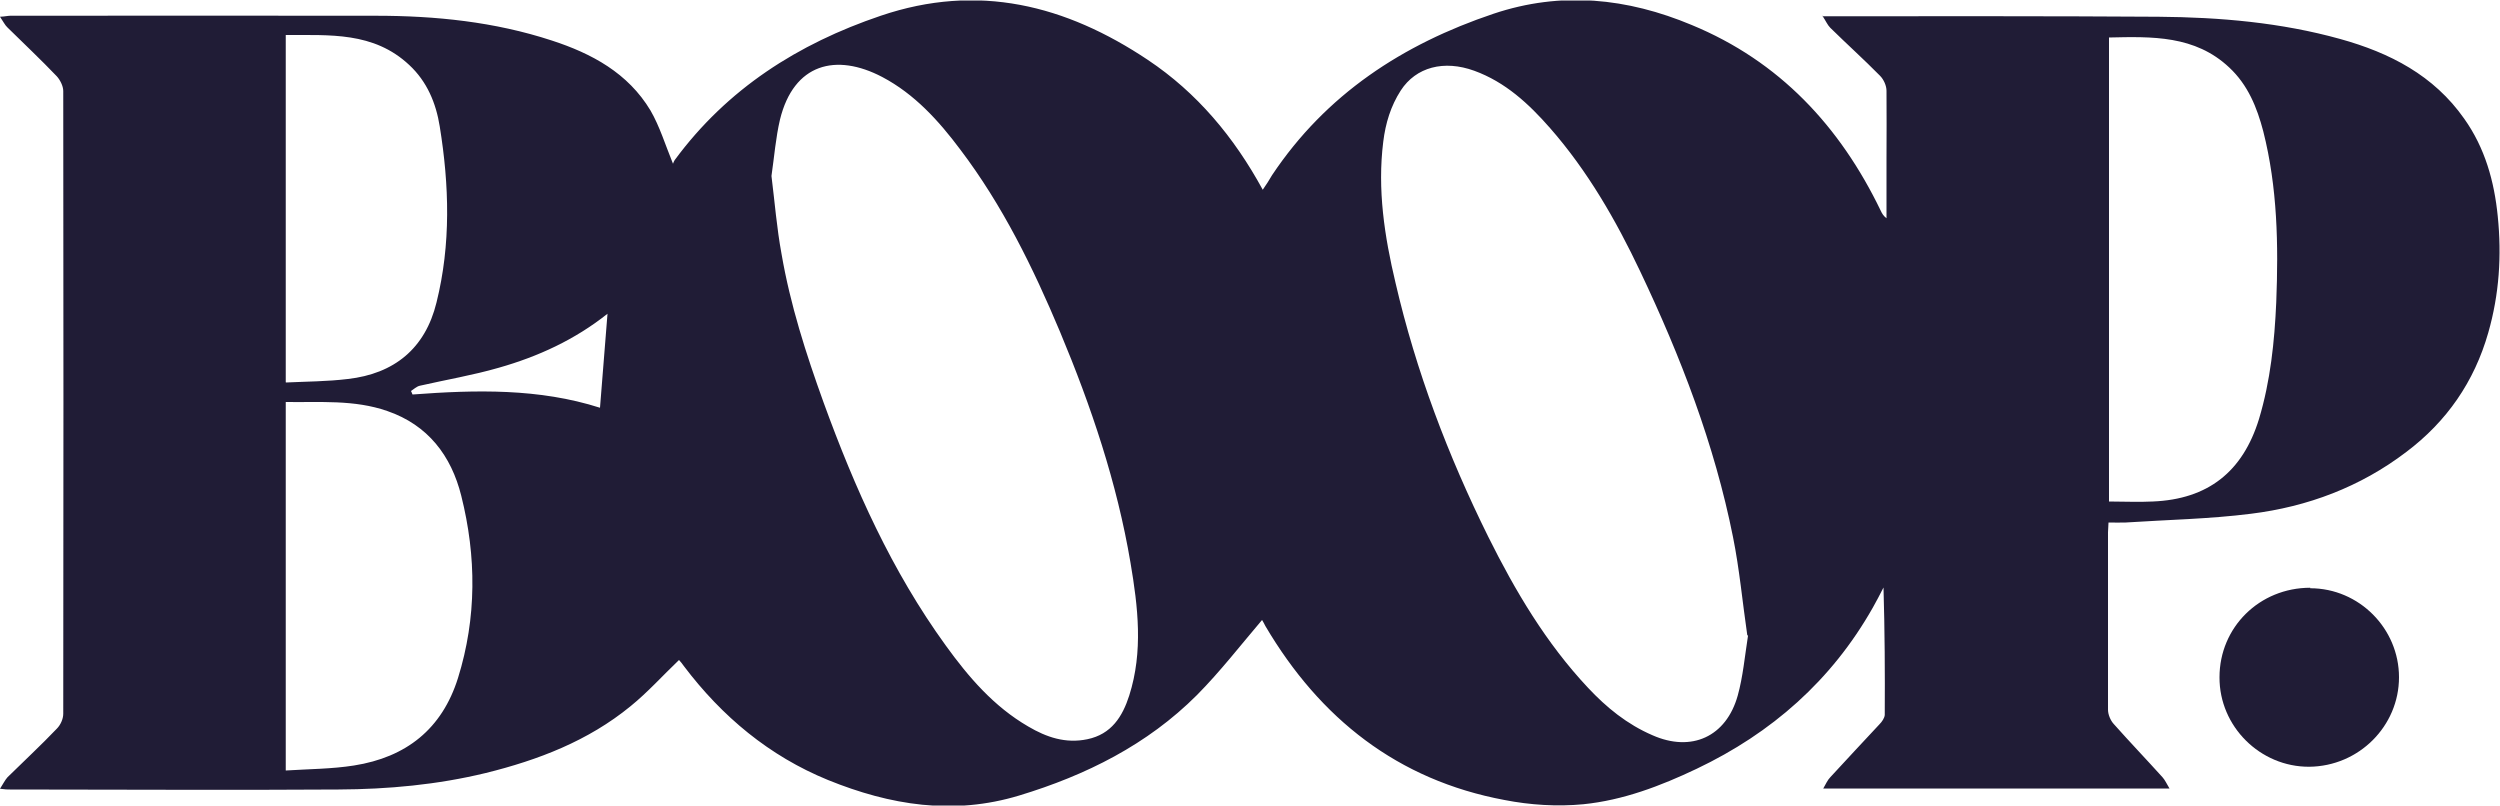 <?xml version="1.0" encoding="UTF-8"?><svg id="a" xmlns="http://www.w3.org/2000/svg" width="100" height="32.24" xmlns:xlink="http://www.w3.org/1999/xlink" viewBox="0 0 100 32.24"><defs><clipPath id="b"><rect x="0" y=".02" width="100" height="32.2" fill="none"/></clipPath></defs><g clip-path="url(#b)"><path d="M24.3,12.55c-1.31,1.04-2.77,1.71-4.35,2.16-1.04.3-2.11.48-3.16.72-.13.03-.24.14-.35.21.03.05.04.1.06.14,2.54-.19,5.06-.25,7.5.53.1-1.27.2-2.5.3-3.76M11.43,15.3c.84-.04,1.66-.04,2.48-.14,1.86-.21,3.1-1.22,3.55-3.06.58-2.33.51-4.69.13-7.04-.15-.94-.51-1.8-1.22-2.46-1.43-1.34-3.19-1.19-4.94-1.2v13.89h.01ZM11.43,30.82c.94-.06,1.84-.06,2.73-.2,2.09-.33,3.52-1.46,4.16-3.5.75-2.41.74-4.86.13-7.29-.4-1.6-1.33-2.83-2.96-3.39-1.32-.46-2.69-.34-4.06-.36v14.74h.01ZM84.35,20.06c.61,0,1.19.03,1.76,0,2.21-.09,3.6-1.19,4.25-3.3.46-1.53.62-3.1.69-4.67.09-2.3.05-4.59-.52-6.84-.25-.95-.61-1.85-1.36-2.55-1.37-1.29-3.09-1.24-4.81-1.2v18.58h0ZM30.86,7.05c.13,1.04.21,2.07.4,3.1.35,2.04.98,4,1.68,5.94,1.25,3.44,2.73,6.75,4.89,9.73.91,1.26,1.92,2.44,3.3,3.24.73.43,1.49.69,2.36.51.97-.2,1.41-.91,1.68-1.75.56-1.76.35-3.54.05-5.31-.54-3.2-1.57-6.25-2.82-9.24-1.08-2.57-2.3-5.06-3.99-7.29-.86-1.15-1.83-2.22-3.12-2.9-1.85-.97-3.54-.54-4.09,1.7-.17.72-.23,1.49-.34,2.25M69.89,25.4c-.19-1.3-.31-2.63-.57-3.92-.74-3.71-2.1-7.23-3.71-10.62-.97-2.05-2.11-4.03-3.61-5.74-.85-.97-1.79-1.84-3.03-2.29-1.21-.44-2.33-.15-2.94.79-.4.62-.61,1.31-.7,2.05-.24,1.91.05,3.79.49,5.64.82,3.54,2.1,6.91,3.71,10.16,1.08,2.17,2.31,4.25,3.99,6.04.74.79,1.56,1.46,2.58,1.9,1.56.69,2.95.06,3.41-1.59.21-.76.28-1.56.41-2.39M72.89.65h.36c4.36,0,8.72-.01,13.1.02,2.45.02,4.89.23,7.26.89,1.98.55,3.74,1.45,4.96,3.19.83,1.17,1.2,2.5,1.34,3.9.16,1.58.06,3.12-.38,4.66-.56,1.96-1.66,3.55-3.28,4.77-1.84,1.4-3.95,2.19-6.21,2.47-1.66.21-3.34.24-5.01.35-.21.01-.44,0-.69,0,0,.15-.02.26-.02.39v7.1c0,.19.1.43.23.57.64.72,1.3,1.41,1.95,2.13.1.11.16.25.28.45h-13.85c.11-.19.17-.34.29-.46.65-.71,1.31-1.41,1.96-2.11.1-.1.2-.25.21-.37.01-1.69,0-3.38-.05-5.1-.14.27-.28.55-.43.81-1.65,2.91-4.04,5.01-7.04,6.44-1.45.69-2.95,1.26-4.54,1.42-1.04.1-2.13.03-3.15-.17-4.28-.8-7.38-3.26-9.56-6.95-.05-.1-.1-.19-.16-.29-.01-.03-.04-.04.03.03-.86,1.01-1.68,2.07-2.61,3.01-1.99,1.99-4.44,3.21-7.11,4.02-2.64.8-5.16.39-7.65-.62-2.35-.96-4.24-2.54-5.76-4.55-.07-.1-.15-.2-.2-.25-.65.62-1.25,1.29-1.94,1.85-1.7,1.39-3.69,2.15-5.79,2.67-1.94.47-3.9.65-5.89.66-4.38.03-8.76,0-13.14,0-.1,0-.19,0-.4-.03.13-.2.2-.35.3-.46.66-.65,1.34-1.28,1.97-1.94.15-.15.26-.39.26-.6.01-8.3.01-16.6,0-24.91,0-.2-.13-.45-.26-.59-.64-.67-1.31-1.3-1.97-1.95C.2,1.01.13.86,0,.67c.21-.01.31-.04.41-.04,4.88,0,9.75-.01,14.62,0,2.39,0,4.75.24,7.04.99,1.6.52,3.05,1.3,3.95,2.8.37.64.59,1.37.9,2.13,0,0,.03-.09.07-.15,2.1-2.85,4.93-4.65,8.24-5.77,3.89-1.32,7.4-.43,10.69,1.77,1.96,1.31,3.44,3.08,4.59,5.19.14-.2.26-.39.37-.58,2.16-3.24,5.23-5.24,8.86-6.46,2.71-.91,5.35-.63,7.93.45,3.51,1.45,5.93,4.05,7.56,7.43.05.11.11.21.23.3v-2.41c0-.9.01-1.79,0-2.69,0-.2-.11-.45-.26-.6-.65-.66-1.33-1.27-1.99-1.92-.11-.11-.17-.26-.32-.49" fill="#201c36"/><path d="M92.41,23.53c1.95,0,3.55,1.61,3.55,3.56s-1.6,3.56-3.59,3.58c-1.96.01-3.6-1.61-3.59-3.58,0-2,1.6-3.58,3.63-3.58" fill="#201c36"/></g></svg>